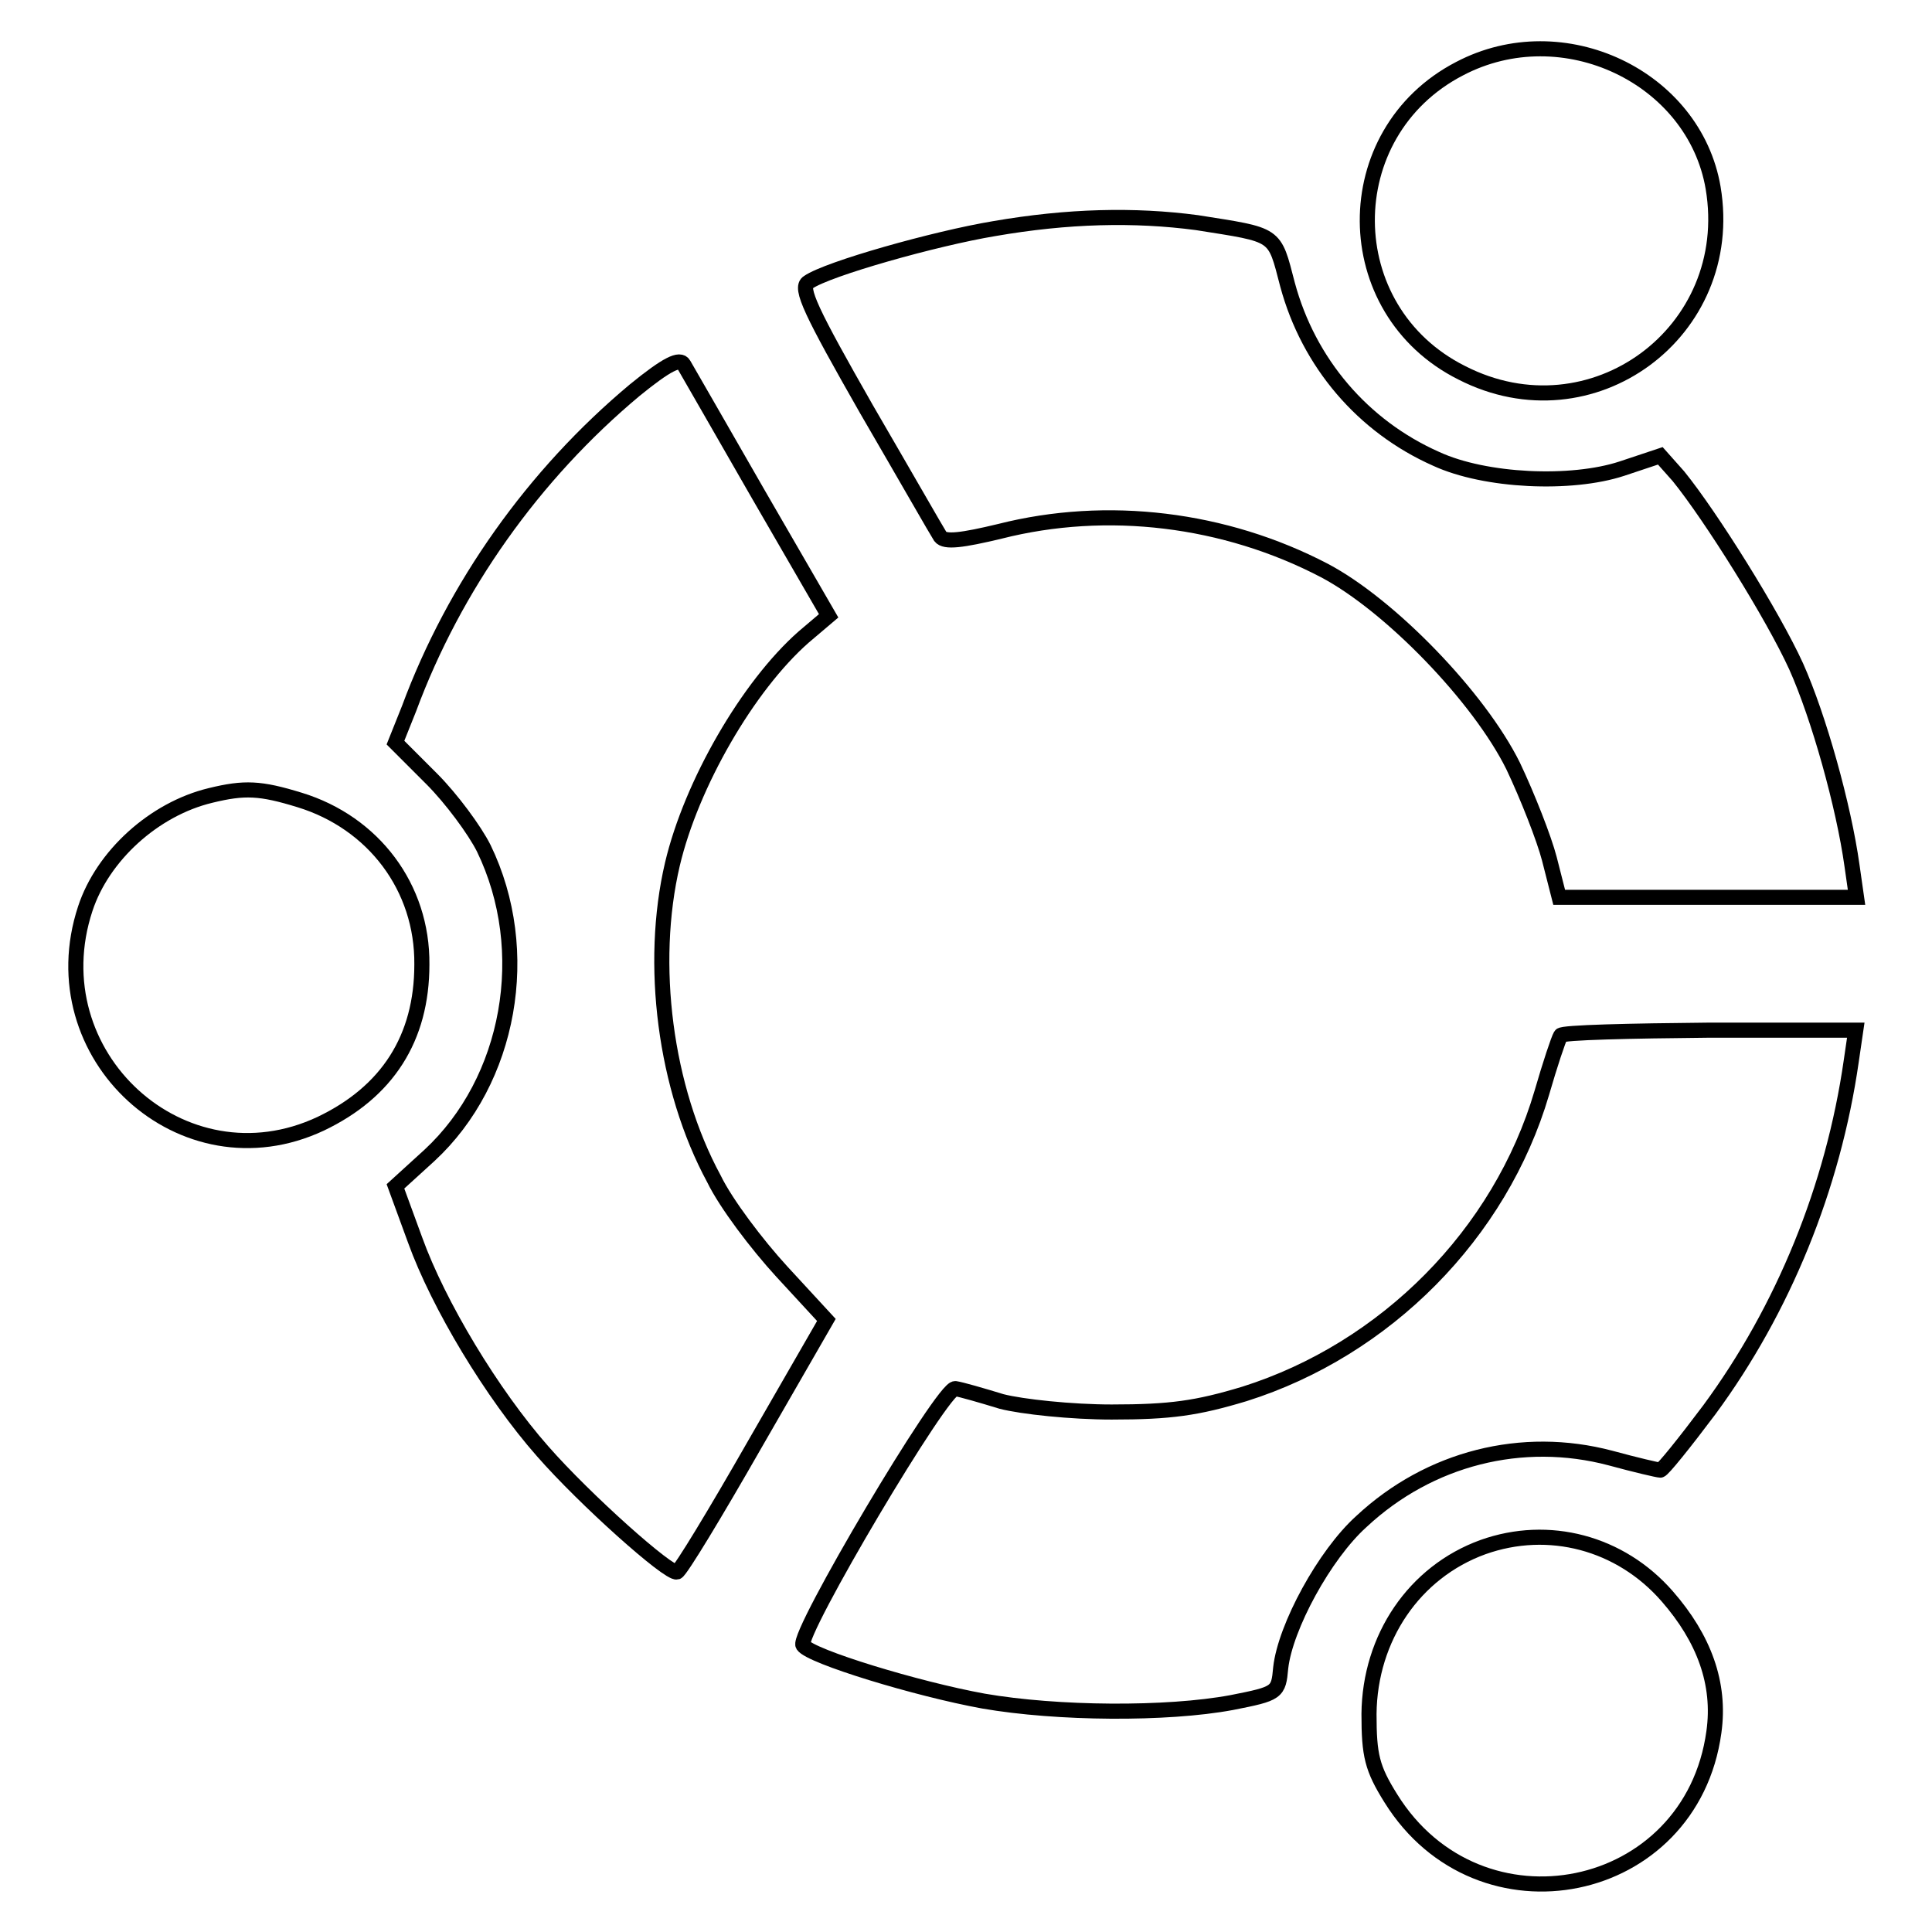 <?xml version="1.0" encoding="utf-8"?>
<!-- Svg Vector Icons : http://www.onlinewebfonts.com/icon -->
<!DOCTYPE svg PUBLIC "-//W3C//DTD SVG 1.1//EN" "http://www.w3.org/Graphics/SVG/1.1/DTD/svg11.dtd">
<svg version="1.1" xmlns="http://www.w3.org/2000/svg" xmlns:xlink="http://www.w3.org/1999/xlink" x="0px" y="0px" viewBox="0 0 256 256" enable-background="new 0 0 256 256" xml:space="preserve">
<g> <g> <path stroke-width="2" fill-opacity="0" stroke="#000000"  d="M193.4,9.1c-16.4,8.5-16.3,32,0.3,40.3c17.2,8.8,36.5-5.4,33.3-24.5C224.5,10.2,207.1,1.9,193.4,9.1z"/> <path stroke-width="2" fill-opacity="0" stroke="#000000"  d="M131.7,30.3c-7.8,1.3-22,5.3-24.6,7.1c-1.2,0.7,0.4,4,7.7,16.8c5,8.6,9.4,16.3,9.8,16.9  c0.6,0.8,2.9,0.5,7.9-0.7c14.2-3.6,29.8-1.7,43,5.2c8.7,4.6,20.5,16.8,25,25.9c1.9,4,4.1,9.6,4.8,12.3l1.3,5.1h19.7H246l-0.6-4.2  c-1.1-7.9-4.4-19.7-7.4-26.4c-3.1-6.8-11.3-19.9-15.6-25.2l-2.4-2.7l-5.1,1.7c-6.7,2.2-18.1,1.7-24.6-1.3  c-9.7-4.3-16.9-12.7-19.7-23.1c-1.8-6.9-1.3-6.5-12-8.2C150.3,28.4,141.5,28.6,131.7,30.3z"/> <path stroke-width="2" fill-opacity="0" stroke="#000000"  d="M84.1,51.7C70.7,62.9,60.2,77.7,54.2,93.9l-1.8,4.5l4.8,4.8c2.6,2.6,5.7,6.8,6.9,9.2  c6.6,13.6,3.5,30.8-7.2,40.7l-4.5,4.1l2.6,7.1c3.1,8.6,10.2,20.4,16.9,28c5.6,6.4,16.7,16.3,17.8,16c0.5-0.2,5.1-7.8,10.3-16.9  l9.5-16.5l-5.9-6.4c-3.3-3.6-7.4-9-9-12.3c-6.5-12-8.6-28.5-5.5-41.7c2.5-10.6,10-23.6,17.4-30.1l3.3-2.8l-9.2-15.9  C95.5,56.8,91,49,90.6,48.3C90.1,47.4,88.4,48.2,84.1,51.7z"/> <path stroke-width="2" fill-opacity="0" stroke="#000000"  d="M27.9,105.4c-7.5,1.8-14.3,8-16.6,15c-6.4,19.4,12.9,37.1,31.2,28.5c8.8-4.2,13.4-11.3,13.4-21.1  c0.1-10.2-6.4-18.8-16.2-21.8C34.5,104.4,32.4,104.3,27.9,105.4z"/> <path stroke-width="2" fill-opacity="0" stroke="#000000"  d="M206.8,137.2c-0.3,0.5-1.4,3.8-2.5,7.6c-5.5,18.7-20.7,34-39.4,39.9c-6.3,1.9-9.8,2.4-17.6,2.4  c-5.3,0-11.9-0.7-14.6-1.4c-2.6-0.8-5.4-1.6-6.1-1.7c-1.5-0.5-21.1,32.6-20.2,34c1,1.5,15.1,5.8,23.9,7.4  c9.8,1.7,24.3,1.8,32.9,0.2c6.1-1.2,6.2-1.3,6.5-4.6c0.6-5.4,5.8-15,10.7-19.4c9-8.4,21.3-11.5,33-8.4c3.3,0.9,6.3,1.6,6.6,1.6  c0.3,0,3.2-3.6,6.5-8c9.8-13.3,16.4-29.5,18.8-46.2l0.6-4.1h-19.3C216,136.6,207,136.8,206.8,137.2z"/> <path stroke-width="2" fill-opacity="0" stroke="#000000"  d="M196.5,205c-9.1,3.3-15,12-15.1,22.1c0,5.5,0.4,7.2,2.9,11.2c11.7,18.8,39.8,13.1,42.8-8.8  c0.9-6.4-1.3-12.4-6.2-18C214.7,204.4,205.2,201.9,196.5,205z"/> </g></g>
</svg>